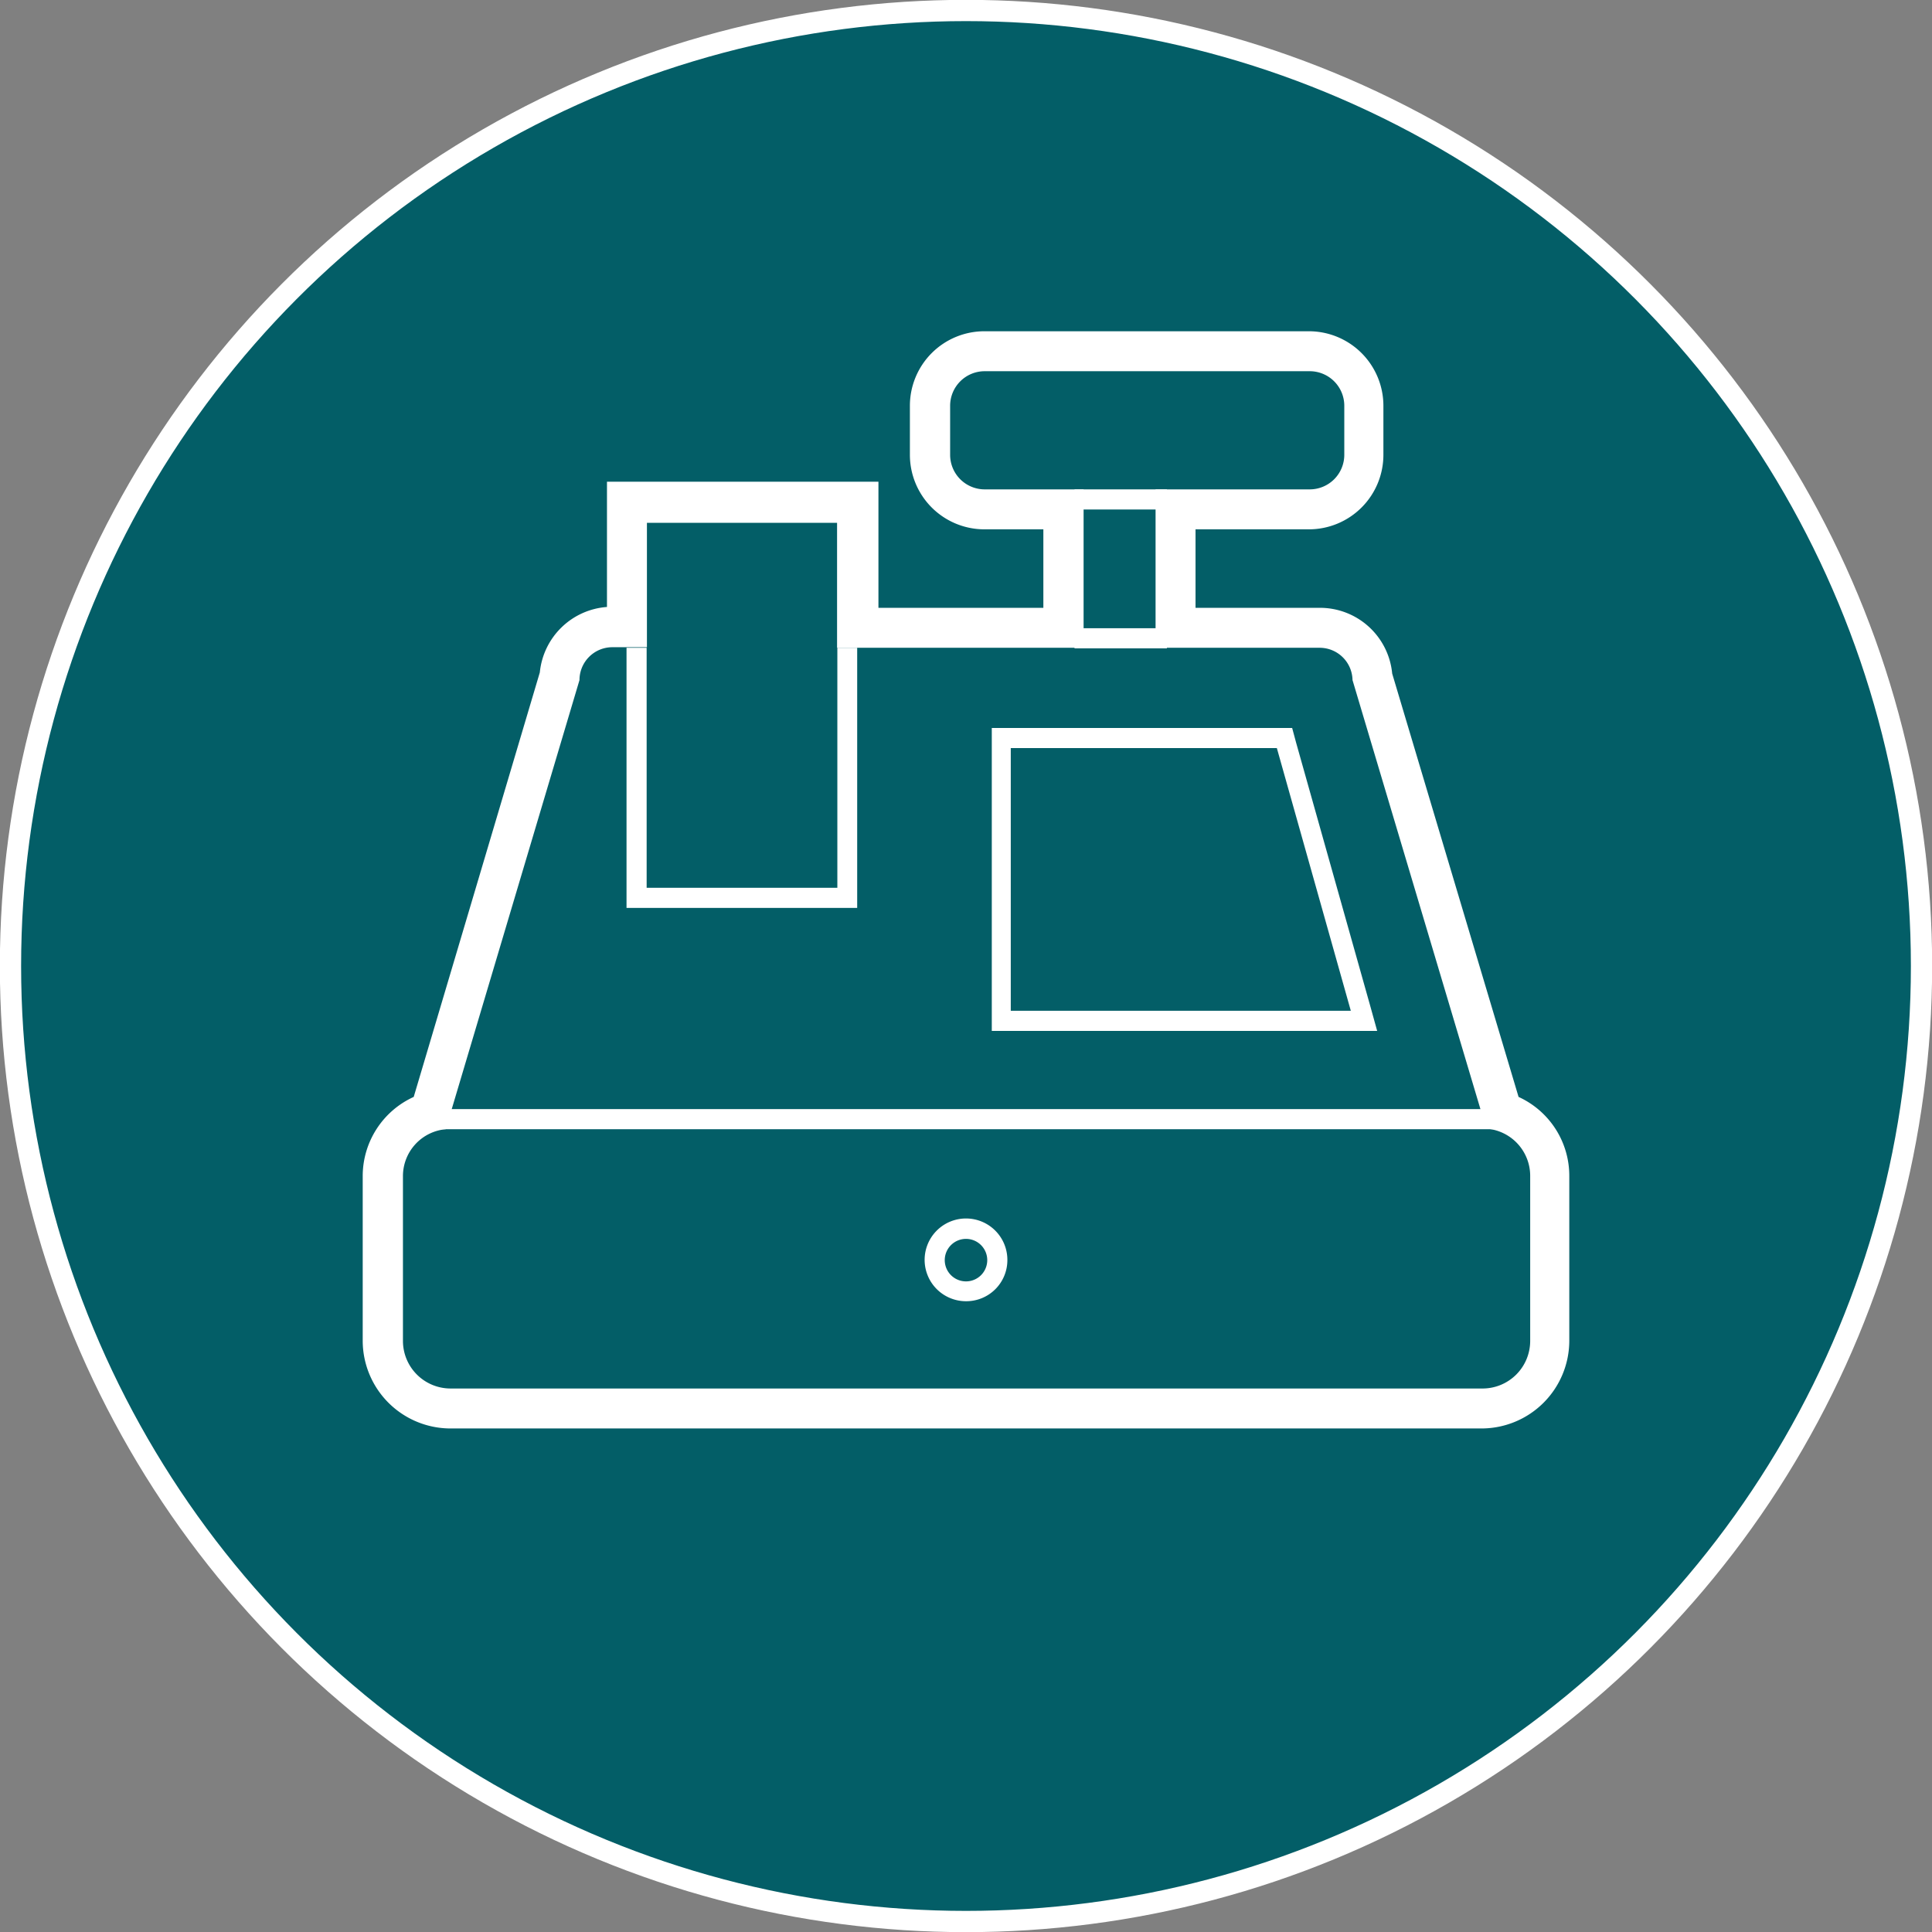 <svg xmlns="http://www.w3.org/2000/svg" viewBox="0 0 68.18 68.18"><rect x="0" y="0" width="68.18" height="68.18" fill="#808080" stroke="none"/><defs><style>.cls-1{fill:#035e67;stroke:#fff;stroke-miterlimit:10;stroke-width:0.75px;}.cls-2{fill:#fff;}</style></defs><g id="Layer_2" data-name="Layer 2"><g id="Text"><g id="Retail_Text" data-name="Retail Text"><circle class="cls-1" cx="34.09" cy="34.09" r="33.72"/><path class="cls-2" d="M45.06,26.4l2.61,9.27h-12V26.4h9.39m.54-.71H35V36.38H48.6l-.25-.9-2.61-9.27-.14-.52Z"/><rect class="cls-2" x="37.92" y="22.17" width="3.26" height="0.71"/><rect class="cls-2" x="37.92" y="17.27" width="3.26" height="0.71"/><rect class="cls-2" x="15.15" y="39.14" width="37.63" height="0.71"/><path class="cls-2" d="M34.09,45.92a1.46,1.46,0,1,1,1.46-1.45A1.45,1.45,0,0,1,34.09,45.92Zm0-2.2a.75.75,0,1,0,.75.75A.75.75,0,0,0,34.09,43.72Z"/><polygon class="cls-2" points="30.25 32.04 22.11 32.04 22.11 22.86 22.82 22.86 22.82 31.33 29.55 31.33 29.55 22.86 30.25 22.86 30.25 32.04"/><path class="cls-2" d="M46.23,13.1a1.22,1.22,0,0,1,1.21,1.22v1.73a1.22,1.22,0,0,1-1.21,1.22H40.78v5.59h5.8A1.16,1.16,0,0,1,47.73,24l4.72,15.83A1.67,1.67,0,0,1,54,41.51v5.81A1.68,1.68,0,0,1,52.29,49H15.9a1.68,1.68,0,0,1-1.68-1.68V41.51a1.66,1.66,0,0,1,1.51-1.66L20.45,24a1.16,1.16,0,0,1,1.16-1.16h1.22V18.45h6.71v4.41h8.7V17.27h-3.5a1.22,1.22,0,0,1-1.21-1.22V14.32a1.22,1.22,0,0,1,1.21-1.22H46.23m0-1.41H34.74a2.63,2.63,0,0,0-2.63,2.63v1.73a2.63,2.63,0,0,0,2.63,2.63h2.08v2.77H31V17H21.42v4.42a2.57,2.57,0,0,0-2.37,2.31L14.6,38.71a3.07,3.07,0,0,0-1.8,2.8v5.81a3.1,3.1,0,0,0,3.1,3.09H52.29a3.1,3.1,0,0,0,3.09-3.09V41.51a3.06,3.06,0,0,0-1.79-2.8L49.13,23.77a2.56,2.56,0,0,0-2.55-2.32H42.19V18.68h4a2.63,2.63,0,0,0,2.63-2.63V14.32a2.63,2.63,0,0,0-2.63-2.63Z"/></g></g></g></svg>